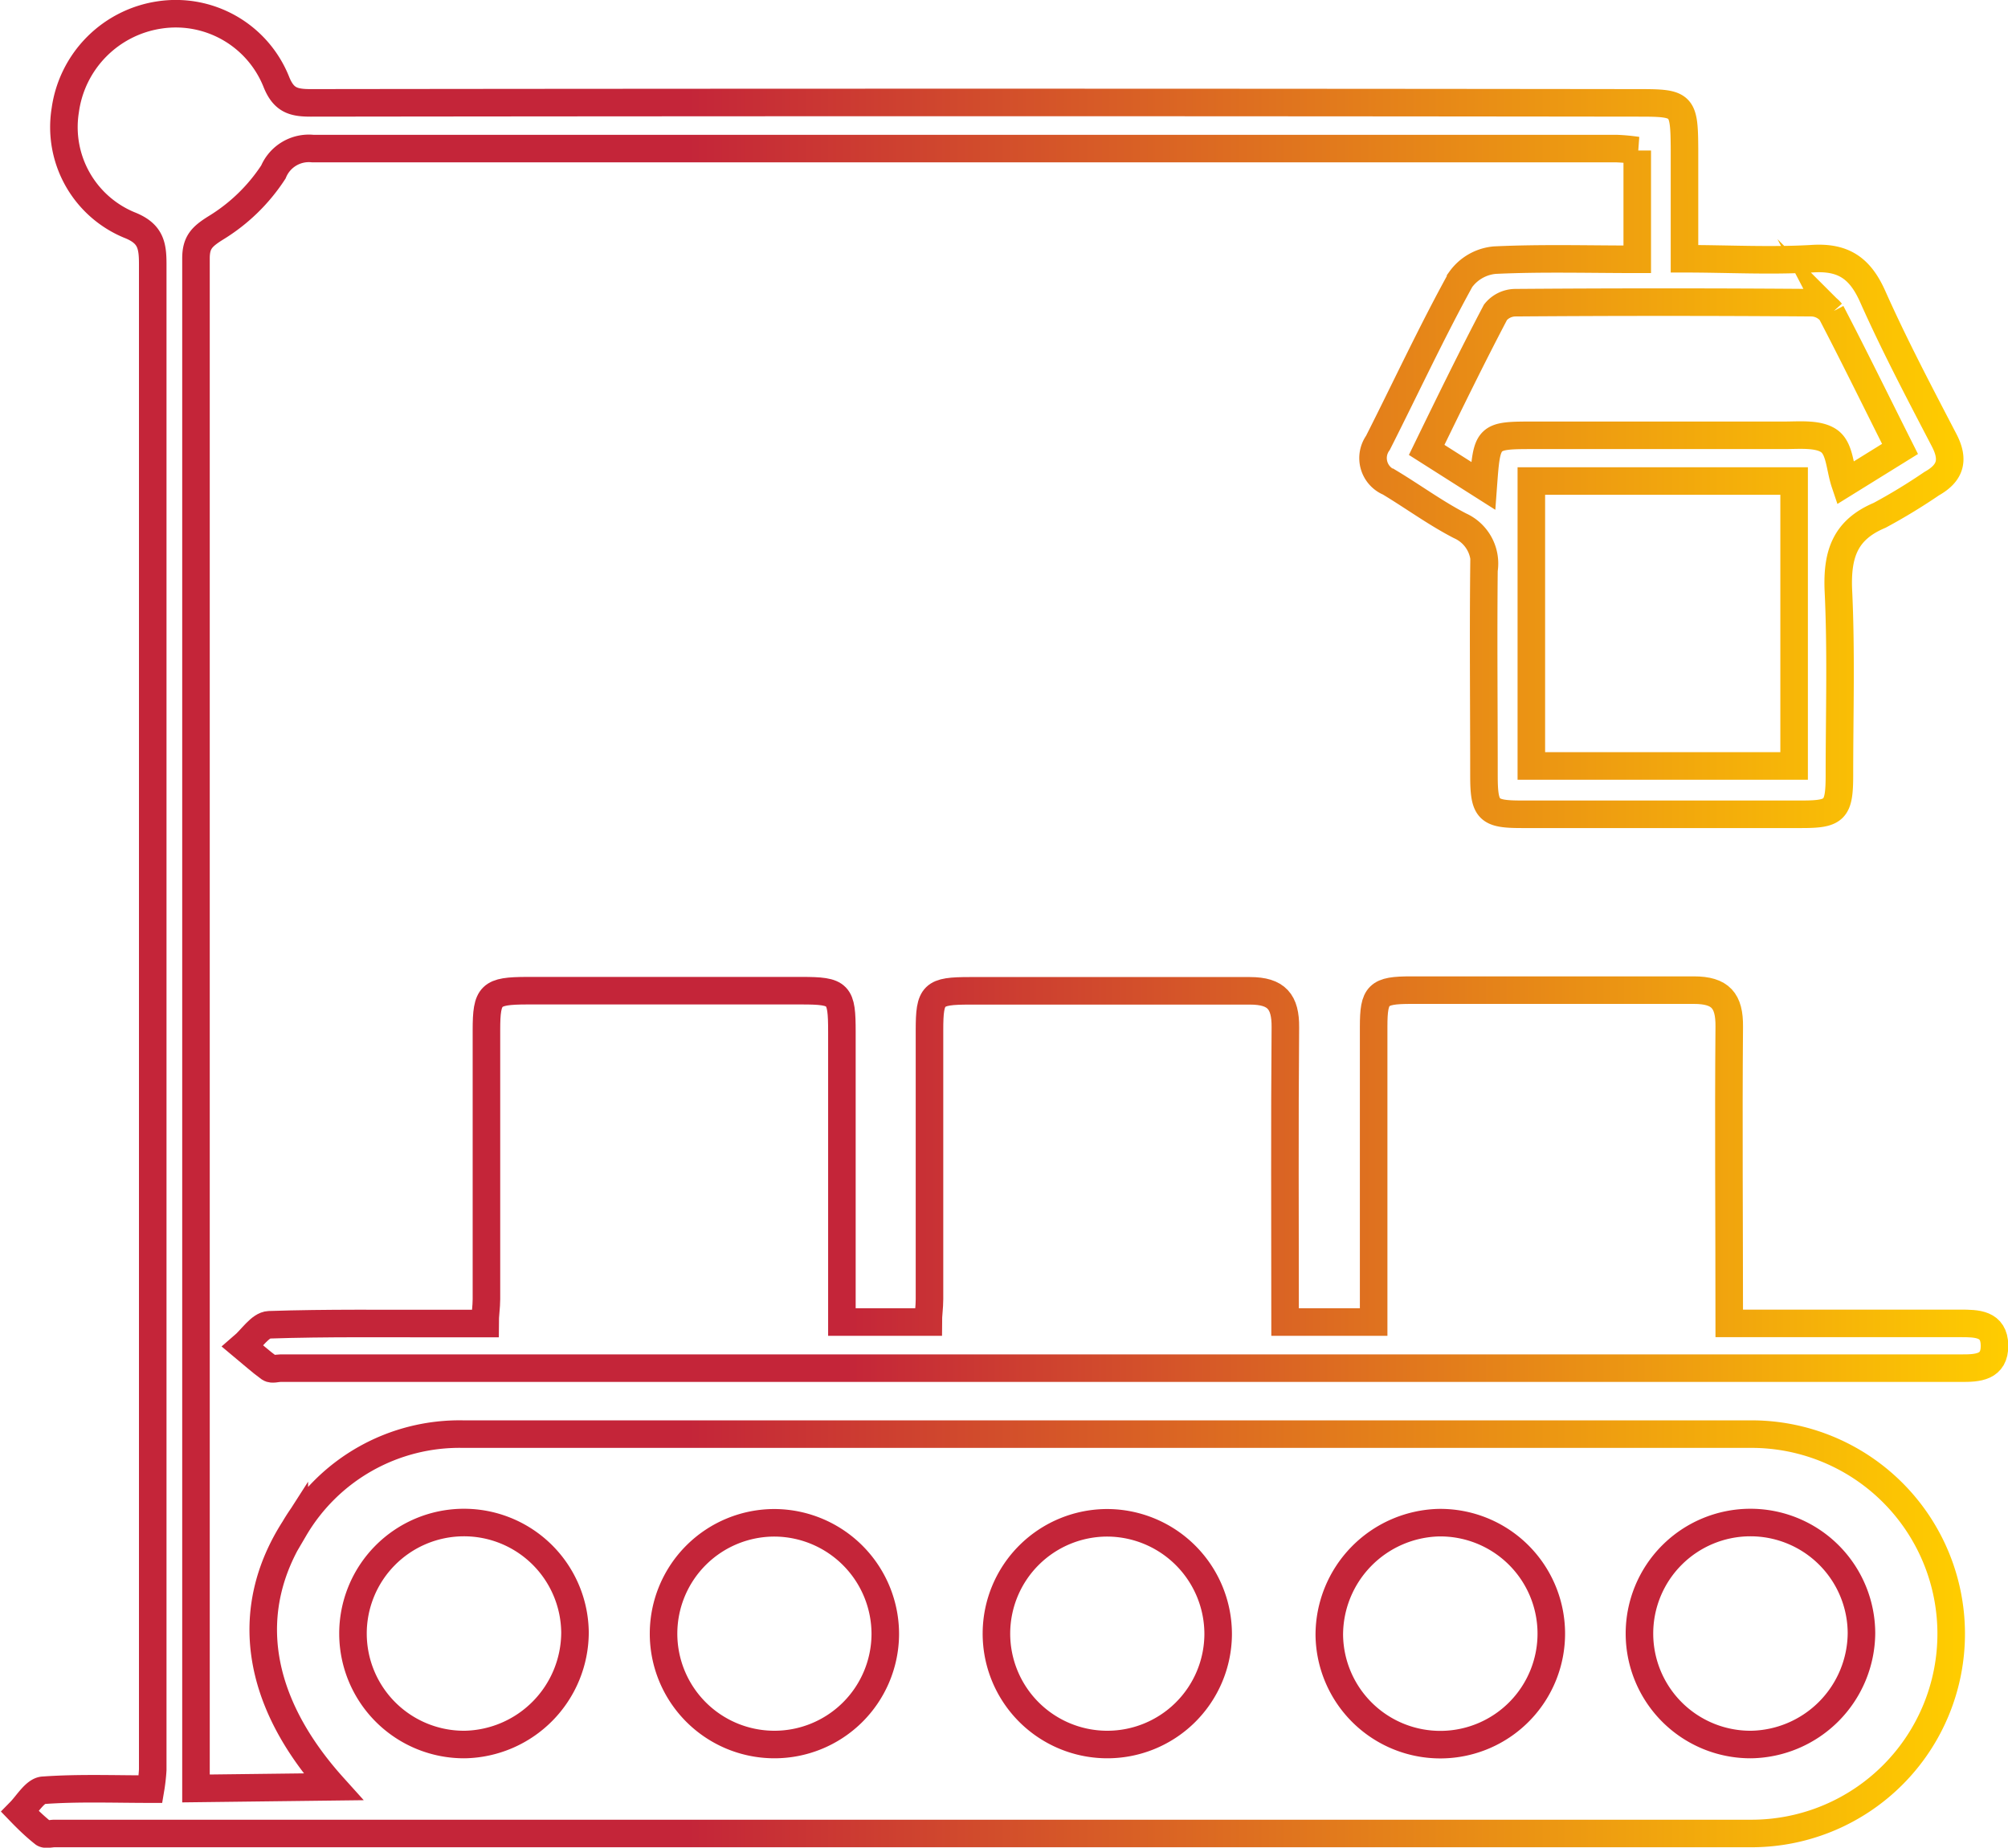<svg xmlns="http://www.w3.org/2000/svg" xmlns:xlink="http://www.w3.org/1999/xlink" viewBox="0 0 145.8 134.17">
  <defs>
    <style>
      .cls-1, .cls-2, .cls-3 {
        fill: none;
        stroke-miterlimit: 10;
        stroke-width: 2px;
      }

      .cls-1 {
        stroke: url(#New_Gradient_Swatch_2);
      }

      .cls-2 {
        stroke: url(#New_Gradient_Swatch_2-2);
      }

      .cls-3 {
        stroke: #c42539;
      }
    </style>
    <linearGradient id="New_Gradient_Swatch_2" data-name="New Gradient Swatch 2" y1="67.08" x2="142.64" y2="67.08" gradientUnits="userSpaceOnUse">
      <stop offset="0" stop-color="#c42539"/>
      <stop offset="0.35" stop-color="#c42539"/>
      <stop offset="1" stop-color="#ffcd00"/>
    </linearGradient>
    <linearGradient id="New_Gradient_Swatch_2-2" x1="16.03" y1="85.6" x2="145.8" y2="85.6" xlink:href="#New_Gradient_Swatch_2"/>
  </defs>
  <g id="Layer_2" data-name="Layer 2">
    <g id="Layer_1-2" data-name="Layer 1">
      <g>
        <path class="cls-1" d="M24.19,129.75c-5.61-6.23-6.6-12.84-2.82-18.74a13.9,13.9,0,0,1,12.26-6.87q46.72,0,93.47,0a14.5,14.5,0,0,1,.15,29q-61.64,0-123.28,0c-.27,0-.62.1-.79,0-.61-.48-1.15-1-1.72-1.59C2,131,2.57,130,3.18,130c2.53-.18,5.09-.08,7.75-.08a13.08,13.08,0,0,0,.16-1.4q0-54.69,0-109.36c0-1.4-.18-2.23-1.72-2.83A7.69,7.69,0,0,1,4.74,8a8.11,8.11,0,0,1,6.88-6.92,7.86,7.86,0,0,1,8.43,4.83c.53,1.35,1.23,1.56,2.5,1.56q48.24-.06,96.48,0c3.13,0,3.26.12,3.28,3.32,0,2.55,0,5.1,0,8,3.09,0,6.16.17,9.2,0,2.3-.17,3.53.65,4.46,2.73,1.58,3.55,3.4,7,5.19,10.44.74,1.42.49,2.38-.9,3.16a42.37,42.37,0,0,1-3.78,2.3c-2.5,1.05-3.09,2.8-3,5.37.22,4.49.08,9,.08,13.49,0,2.54-.3,2.85-2.73,2.85q-10.17,0-20.34,0c-2.45,0-2.74-.3-2.74-2.84,0-5-.05-9.94,0-14.9a3,3,0,0,0-1.74-3.21c-1.78-.92-3.41-2.12-5.14-3.16a1.9,1.9,0,0,1-.82-2.86c2-3.95,3.88-8,6-11.85a3.43,3.43,0,0,1,2.49-1.42c3.4-.16,6.82-.06,10.34-.06v-7.9a14,14,0,0,0-1.48-.14q-47.34,0-94.68,0a2.79,2.79,0,0,0-2.87,1.7,13.18,13.18,0,0,1-4.2,4.07c-1,.63-1.42,1.05-1.42,2.21q0,24.87,0,49.74,0,29.5,0,59v2.36Zm87-94.82V55.62h19.08V34.93Zm-3.49.35c.27-3.67.27-3.67,3.75-3.67,6,0,12.07,0,18.1,0,1.12,0,2.49-.14,3.27.42s.76,1.92,1.14,3.05l4-2.48c-1.7-3.38-3.31-6.68-5-9.92a1.87,1.87,0,0,0-1.42-.7q-10.75-.08-21.52,0a1.88,1.88,0,0,0-1.43.69c-1.71,3.25-3.32,6.55-5,10Z"/>
        <path class="cls-2" d="M93.31,96h6.43V93.68q0-9.57,0-19.13c0-2.34.31-2.65,2.71-2.65,6.84,0,13.69,0,20.54,0,1.94,0,2.59.77,2.57,2.65-.06,7.1,0,14.2,0,21.55h10.51c2.09,0,4.17,0,6.25,0,1.21,0,2.48,0,2.5,1.6s-1.22,1.66-2.45,1.65h-122c-.27,0-.62.12-.79,0-.68-.49-1.3-1.06-1.94-1.59.63-.54,1.25-1.53,1.9-1.56,4.22-.14,8.45-.08,12.68-.09h3c0-.63.1-1.2.1-1.77,0-6.51,0-13,0-19.53,0-2.6.29-2.86,2.94-2.87q10,0,19.94,0c2.75,0,2.93.22,2.93,3q0,9.47,0,18.93V96H67.4c0-.51.09-1.08.09-1.66,0-6.51,0-13,0-19.53,0-2.62.25-2.86,2.93-2.86,6.78,0,13.56,0,20.34,0,1.93,0,2.59.79,2.57,2.66C93.27,81.62,93.31,88.72,93.31,96Z"/>
        <path class="cls-3" d="M64.28,118.71a8.05,8.05,0,1,1-8-8.13A8.08,8.08,0,0,1,64.28,118.71Z"/>
        <path class="cls-3" d="M33.75,126.68a8.06,8.06,0,1,1,8-8.13A8.16,8.16,0,0,1,33.75,126.68Z"/>
        <path class="cls-3" d="M88.45,118.7a8.05,8.05,0,1,1-8-8.12A8.08,8.08,0,0,1,88.45,118.7Z"/>
        <path class="cls-3" d="M104.45,110.57a8.06,8.06,0,1,1-7.93,8.17A8.16,8.16,0,0,1,104.45,110.57Z"/>
        <path class="cls-3" d="M127.16,126.68a8.06,8.06,0,1,1,8-8.08A8.15,8.15,0,0,1,127.16,126.68Z"/>
      </g>
    </g>
  </g>
</svg>
